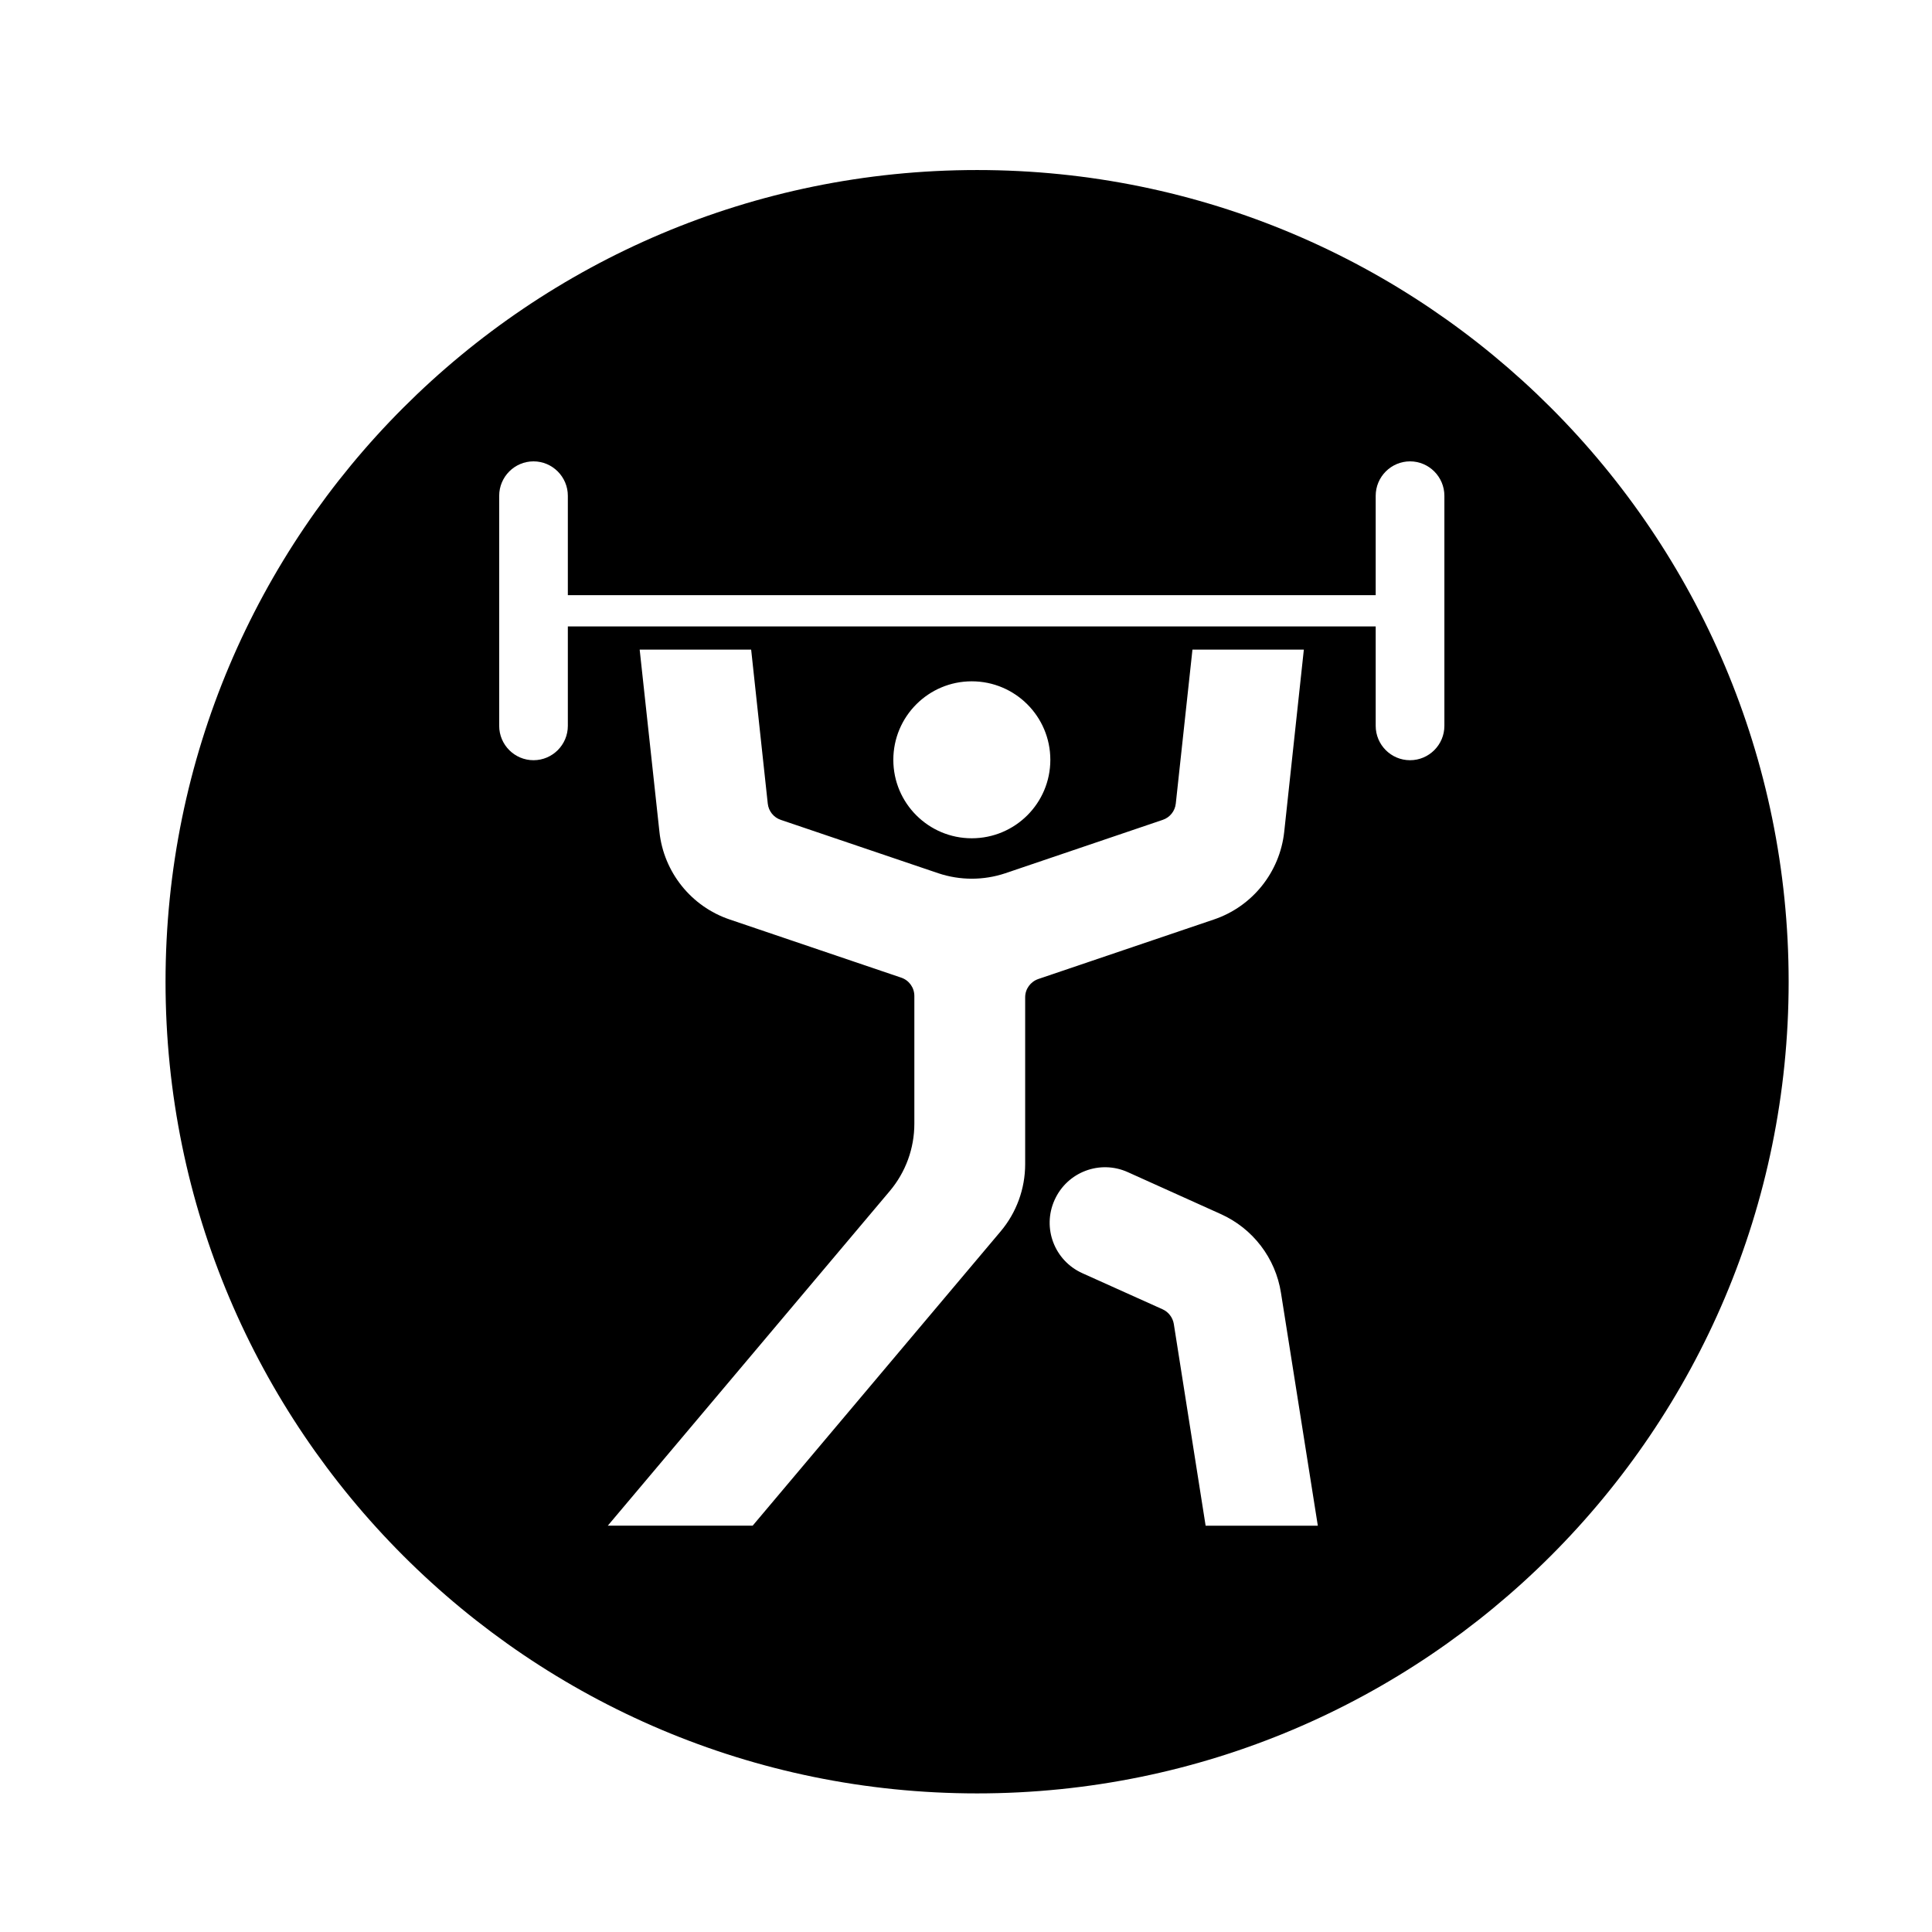 <?xml version="1.0" encoding="UTF-8"?>
<!-- The Best Svg Icon site in the world: iconSvg.co, Visit us! https://iconsvg.co -->
<svg fill="#000000" width="800px" height="800px" version="1.1" viewBox="144 144 512 512" xmlns="http://www.w3.org/2000/svg">
 <path d="m618.01 404.18c0 118.79-96.281 215.09-215.07 215.09-118.79 0-215.07-96.301-215.07-215.09 0-118.81 96.281-215.12 215.07-215.12 118.79 0 215.07 96.305 215.07 215.12zm-195.66-58.816c0-11.496-9.332-20.809-20.828-20.809-11.457 0-20.781 9.309-20.781 20.809 0 11.496 9.332 20.789 20.781 20.789 11.496 0 20.828-9.285 20.828-20.789zm32.719 149.48 8.434 53.48h29.734l-9.766-61.703c-1.441-9.227-7.457-17.074-15.98-20.895l-24.609-11.094c-7.402-3.336-16.066-0.047-19.406 7.375-3.34 7.402-0.051 16.066 7.371 19.41l21.254 9.562c1.555 0.699 2.68 2.168 2.969 3.863zm-136.31-130.38c1.148 10.676 8.418 19.77 18.621 23.211l45.445 15.41c2.086 0.699 3.488 2.637 3.488 4.871v33.836c0 6.543-2.297 12.836-6.504 17.836l-74.738 88.691h38.391l65.695-77.965c4.207-4.973 6.523-11.305 6.523-17.855v-44.203c0-2.207 1.402-4.121 3.481-4.848l46.531-15.773c10.211-3.445 17.469-12.535 18.637-23.211l5.203-48.305h-29.52l-4.418 40.809c-0.215 1.98-1.559 3.672-3.473 4.309l-41.691 14.141c-5.769 1.93-12.012 1.93-17.773 0l-41.727-14.141c-1.914-0.637-3.25-2.332-3.465-4.309l-4.402-40.809h-29.543zm198.92-19c5.012 0 9.098-4.082 9.098-9.113v-60.961c0-5.019-4.086-9.125-9.098-9.125-5.019 0-9.105 4.102-9.105 9.125v26.336h-214.09v-26.336c0-5.019-4.082-9.125-9.098-9.125-5.019 0-9.094 4.102-9.094 9.125v60.961c0 5.031 4.082 9.113 9.094 9.113 5.019 0 9.098-4.082 9.098-9.113v-26.336h214.09v26.336c0 5.035 4.082 9.113 9.098 9.113z"/>
</svg>